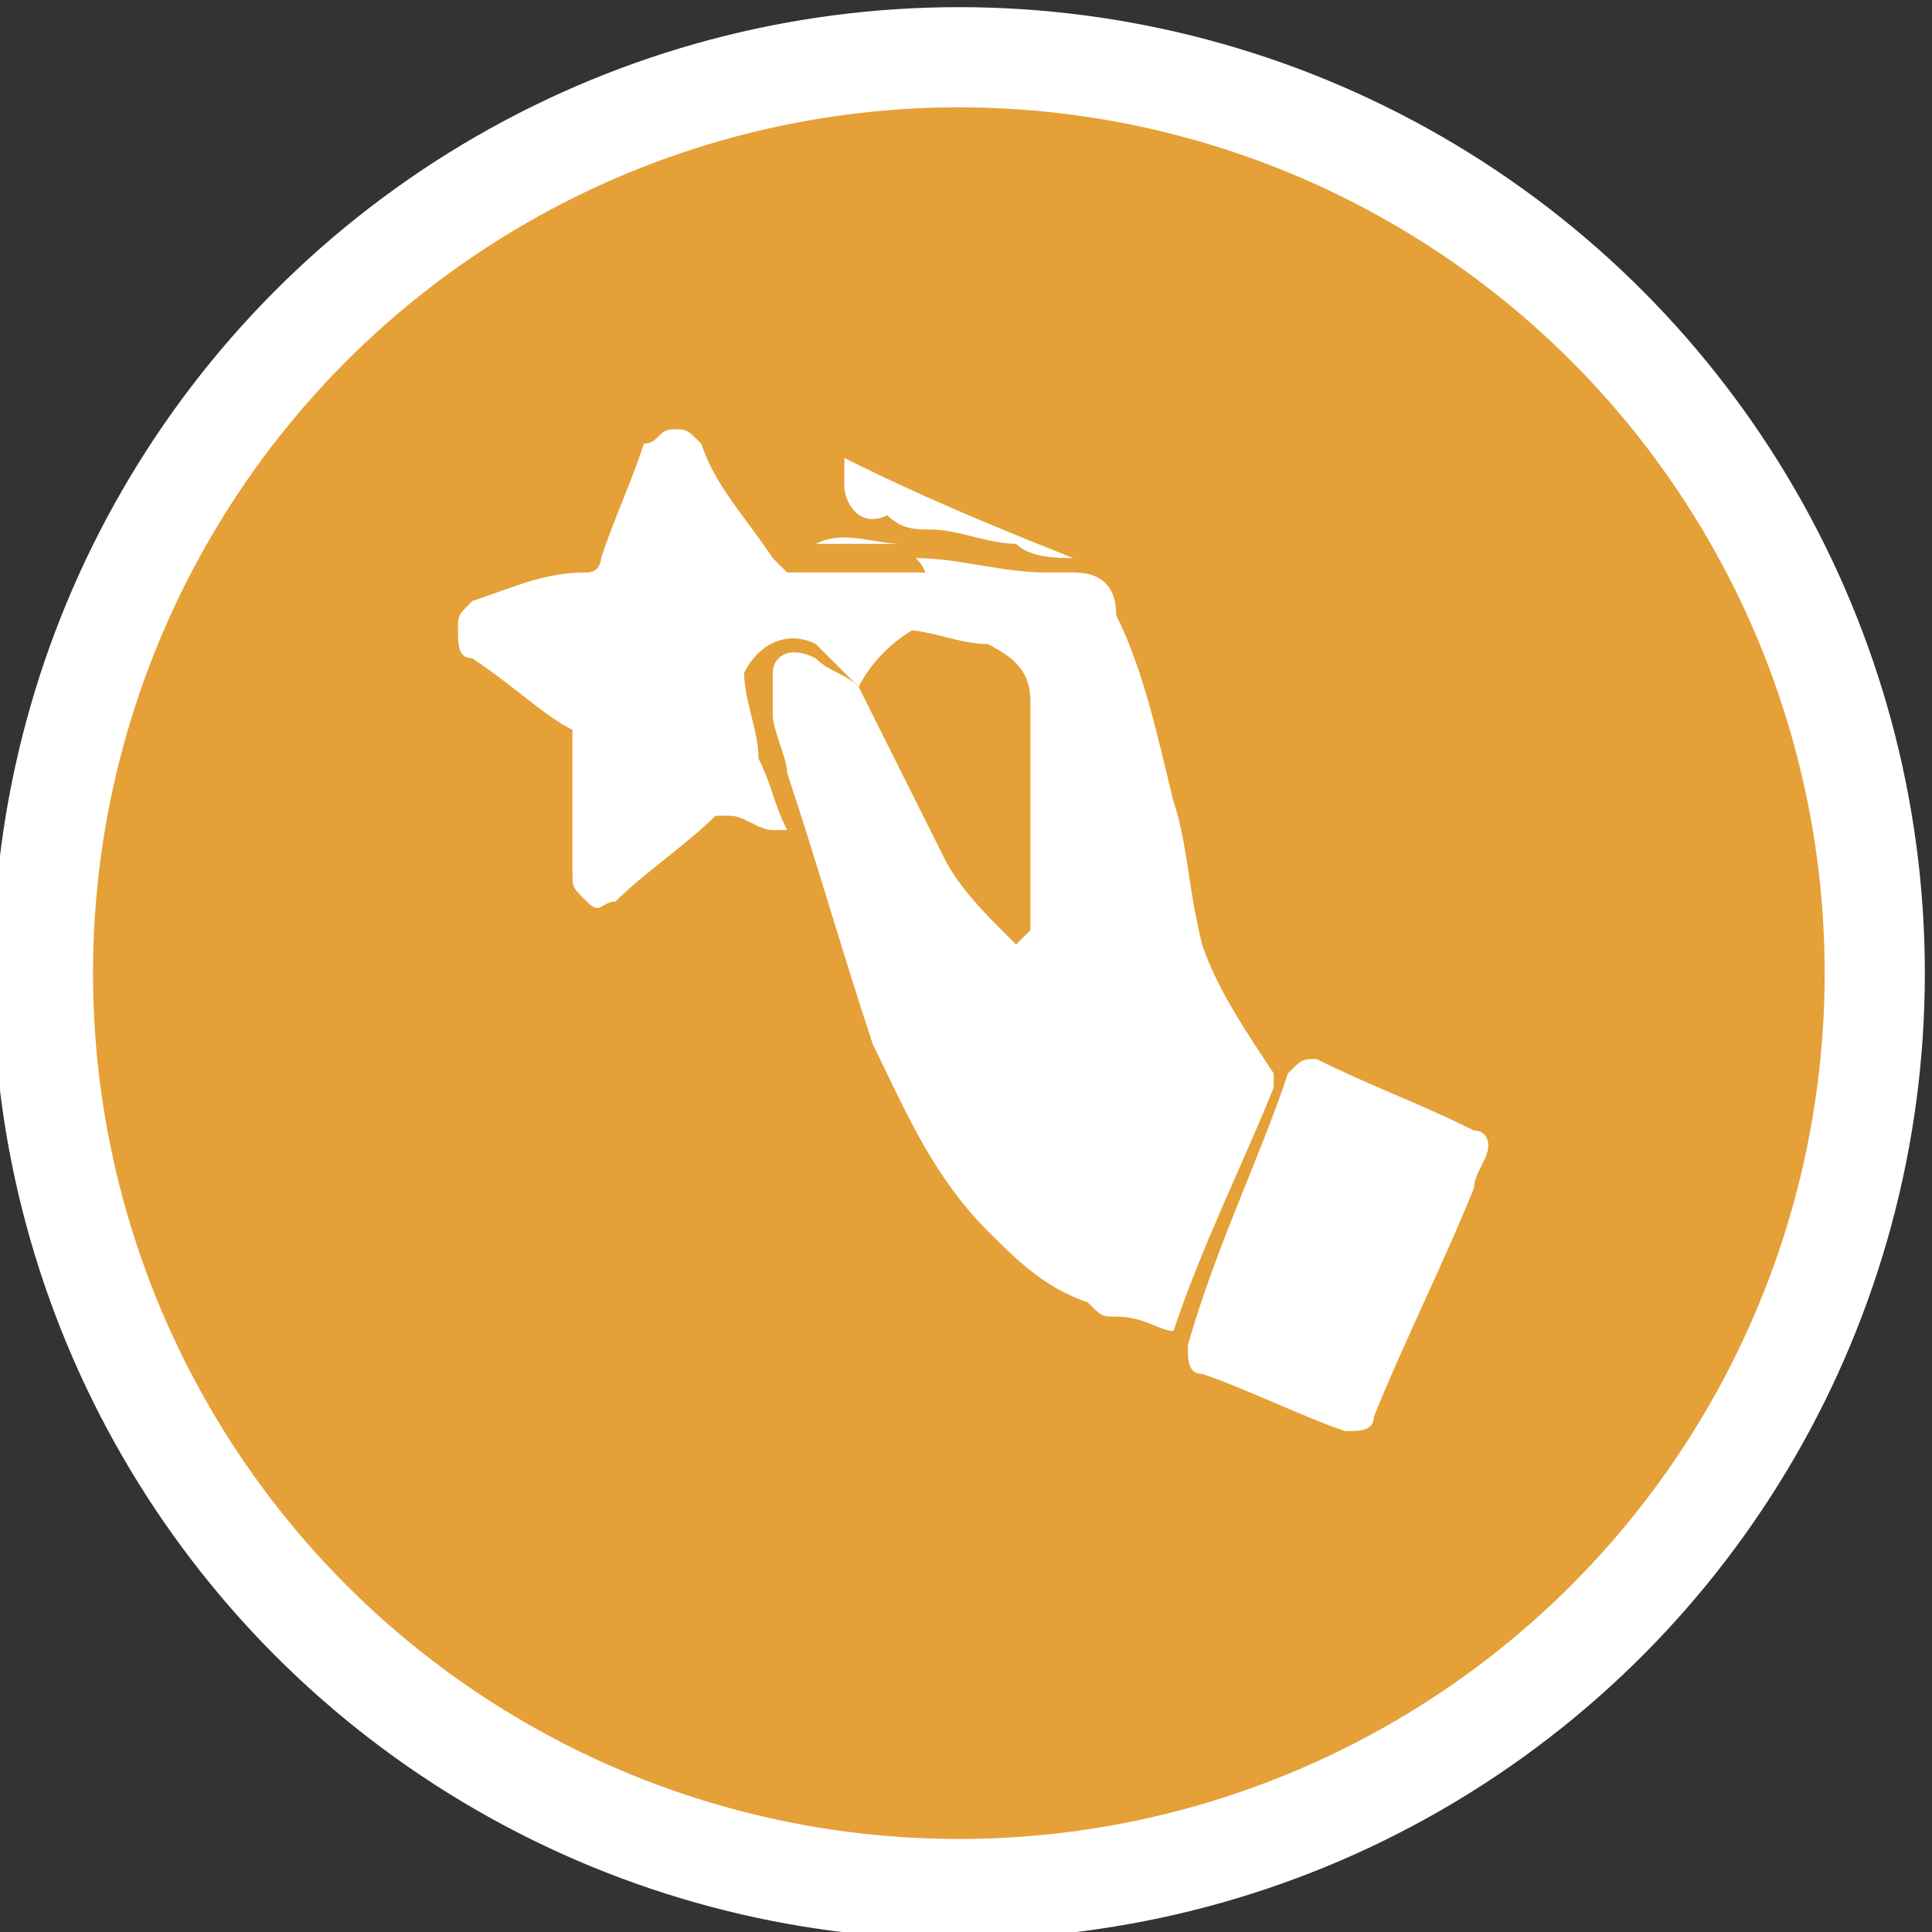 <svg xmlns="http://www.w3.org/2000/svg" xmlns:xlink="http://www.w3.org/1999/xlink" id="Layer_1" x="0px" y="0px" viewBox="0 0 13.5 13.5" style="enable-background:new 0 0 13.5 13.5;" xml:space="preserve"><rect x="0" y="0" width="13.5" height="13.5" fill="#333333" stroke="none"/><style type="text/css">	.st0{fill:#E5A037;stroke:#FFFFFF;stroke-width:0.7;stroke-miterlimit:10;}	.st1{fill:#FFFFFF;}</style><circle id="XMLID_1_" class="st0" cx="6.7" cy="6.8" r="6.4"></circle><g id="XMLID_5_">	<path id="XMLID_1792_" class="st1" d="M8.2,9.3c-0.1,0-0.2-0.1-0.4-0.1c-0.1,0-0.1,0-0.2-0.1C7.3,9,7.1,8.8,6.9,8.6  C6.5,8.2,6.3,7.7,6.1,7.3C5.9,6.7,5.7,6,5.5,5.4c0-0.1-0.1-0.3-0.1-0.4c0-0.1,0-0.2,0-0.3c0-0.1,0.1-0.2,0.3-0.1  c0.1,0.1,0.2,0.1,0.3,0.2C6.2,5.2,6.4,5.6,6.6,6c0.1,0.2,0.3,0.4,0.4,0.5c0,0,0.1,0.1,0.1,0.1c0,0,0.1-0.1,0.1-0.1c0,0,0-0.1,0-0.1  c0-0.4,0-0.8,0-1.2c0-0.1,0-0.2,0-0.3c0-0.2-0.1-0.3-0.3-0.4c-0.2,0-0.4-0.1-0.6-0.1c0,0,0,0,0,0c0,0,0.1-0.1,0.1-0.1  c0.1-0.2,0.1-0.3,0-0.4c0.3,0,0.6,0.1,0.9,0.1c0.1,0,0.2,0,0.2,0c0.2,0,0.3,0.1,0.3,0.3C8,4.7,8.1,5.2,8.2,5.6  c0.1,0.3,0.1,0.6,0.2,1c0.1,0.3,0.3,0.6,0.5,0.9c0,0,0,0.1,0,0.1C8.7,8.1,8.4,8.7,8.2,9.3C8.2,9.3,8.2,9.3,8.2,9.3z"></path>	<path id="XMLID_1791_" class="st1" d="M6,4.8C5.9,4.7,5.8,4.6,5.7,4.5c-0.2-0.1-0.4,0-0.5,0.2c0,0.2,0.1,0.4,0.1,0.6  c0.1,0.2,0.1,0.3,0.2,0.5c-0.1,0-0.1,0-0.1,0c-0.1,0-0.2-0.1-0.3-0.1c0,0-0.1,0-0.1,0C4.8,5.9,4.5,6.1,4.3,6.3  c-0.1,0-0.1,0.1-0.2,0C4,6.2,4,6.2,4,6.1C4,6,4,5.9,4,5.8c0-0.2,0-0.4,0-0.6c0,0,0-0.1,0-0.1C3.8,5,3.6,4.8,3.3,4.6  c-0.1,0-0.1-0.1-0.1-0.2c0-0.1,0-0.1,0.1-0.2c0.3-0.1,0.5-0.2,0.8-0.2c0.1,0,0.1-0.1,0.1-0.1c0.1-0.3,0.2-0.5,0.3-0.8  C4.6,3.1,4.6,3,4.7,3c0.1,0,0.1,0,0.2,0.1C5,3.4,5.2,3.6,5.4,3.9c0,0,0.1,0.1,0.1,0.1c0.3,0,0.6,0,0.9,0c0.1,0,0.1,0,0.2,0.1  c0,0.1,0,0.1,0,0.2C6.3,4.4,6.1,4.6,6,4.8z"></path>	<path id="XMLID_29_" class="st1" d="M10.4,8c0,0.1-0.1,0.2-0.1,0.3c-0.2,0.5-0.5,1.1-0.7,1.6c0,0.1-0.1,0.1-0.2,0.1  C9.1,9.9,8.7,9.7,8.4,9.6c-0.1,0-0.1-0.1-0.1-0.2C8.5,8.7,8.8,8.1,9,7.5c0.1-0.1,0.1-0.1,0.2-0.1c0.4,0.2,0.7,0.3,1.1,0.5  C10.4,7.9,10.4,8,10.4,8z"></path>	<path id="XMLID_28_" class="st1" d="M7.5,3.9c-0.1,0-0.3,0-0.4-0.1c-0.2,0-0.4-0.1-0.6-0.1c-0.1,0-0.2,0-0.3-0.1  C6,3.7,5.9,3.5,5.9,3.4c0-0.1,0-0.1,0-0.2C6.5,3.5,7,3.7,7.5,3.9C7.5,3.9,7.5,3.9,7.5,3.9z"></path>	<path id="XMLID_27_" class="st1" d="M5.7,3.8C5.7,3.8,5.7,3.8,5.7,3.8c0.2-0.1,0.4,0,0.6,0c0,0,0,0,0,0C6.1,3.8,5.9,3.8,5.7,3.8z"></path></g></svg>